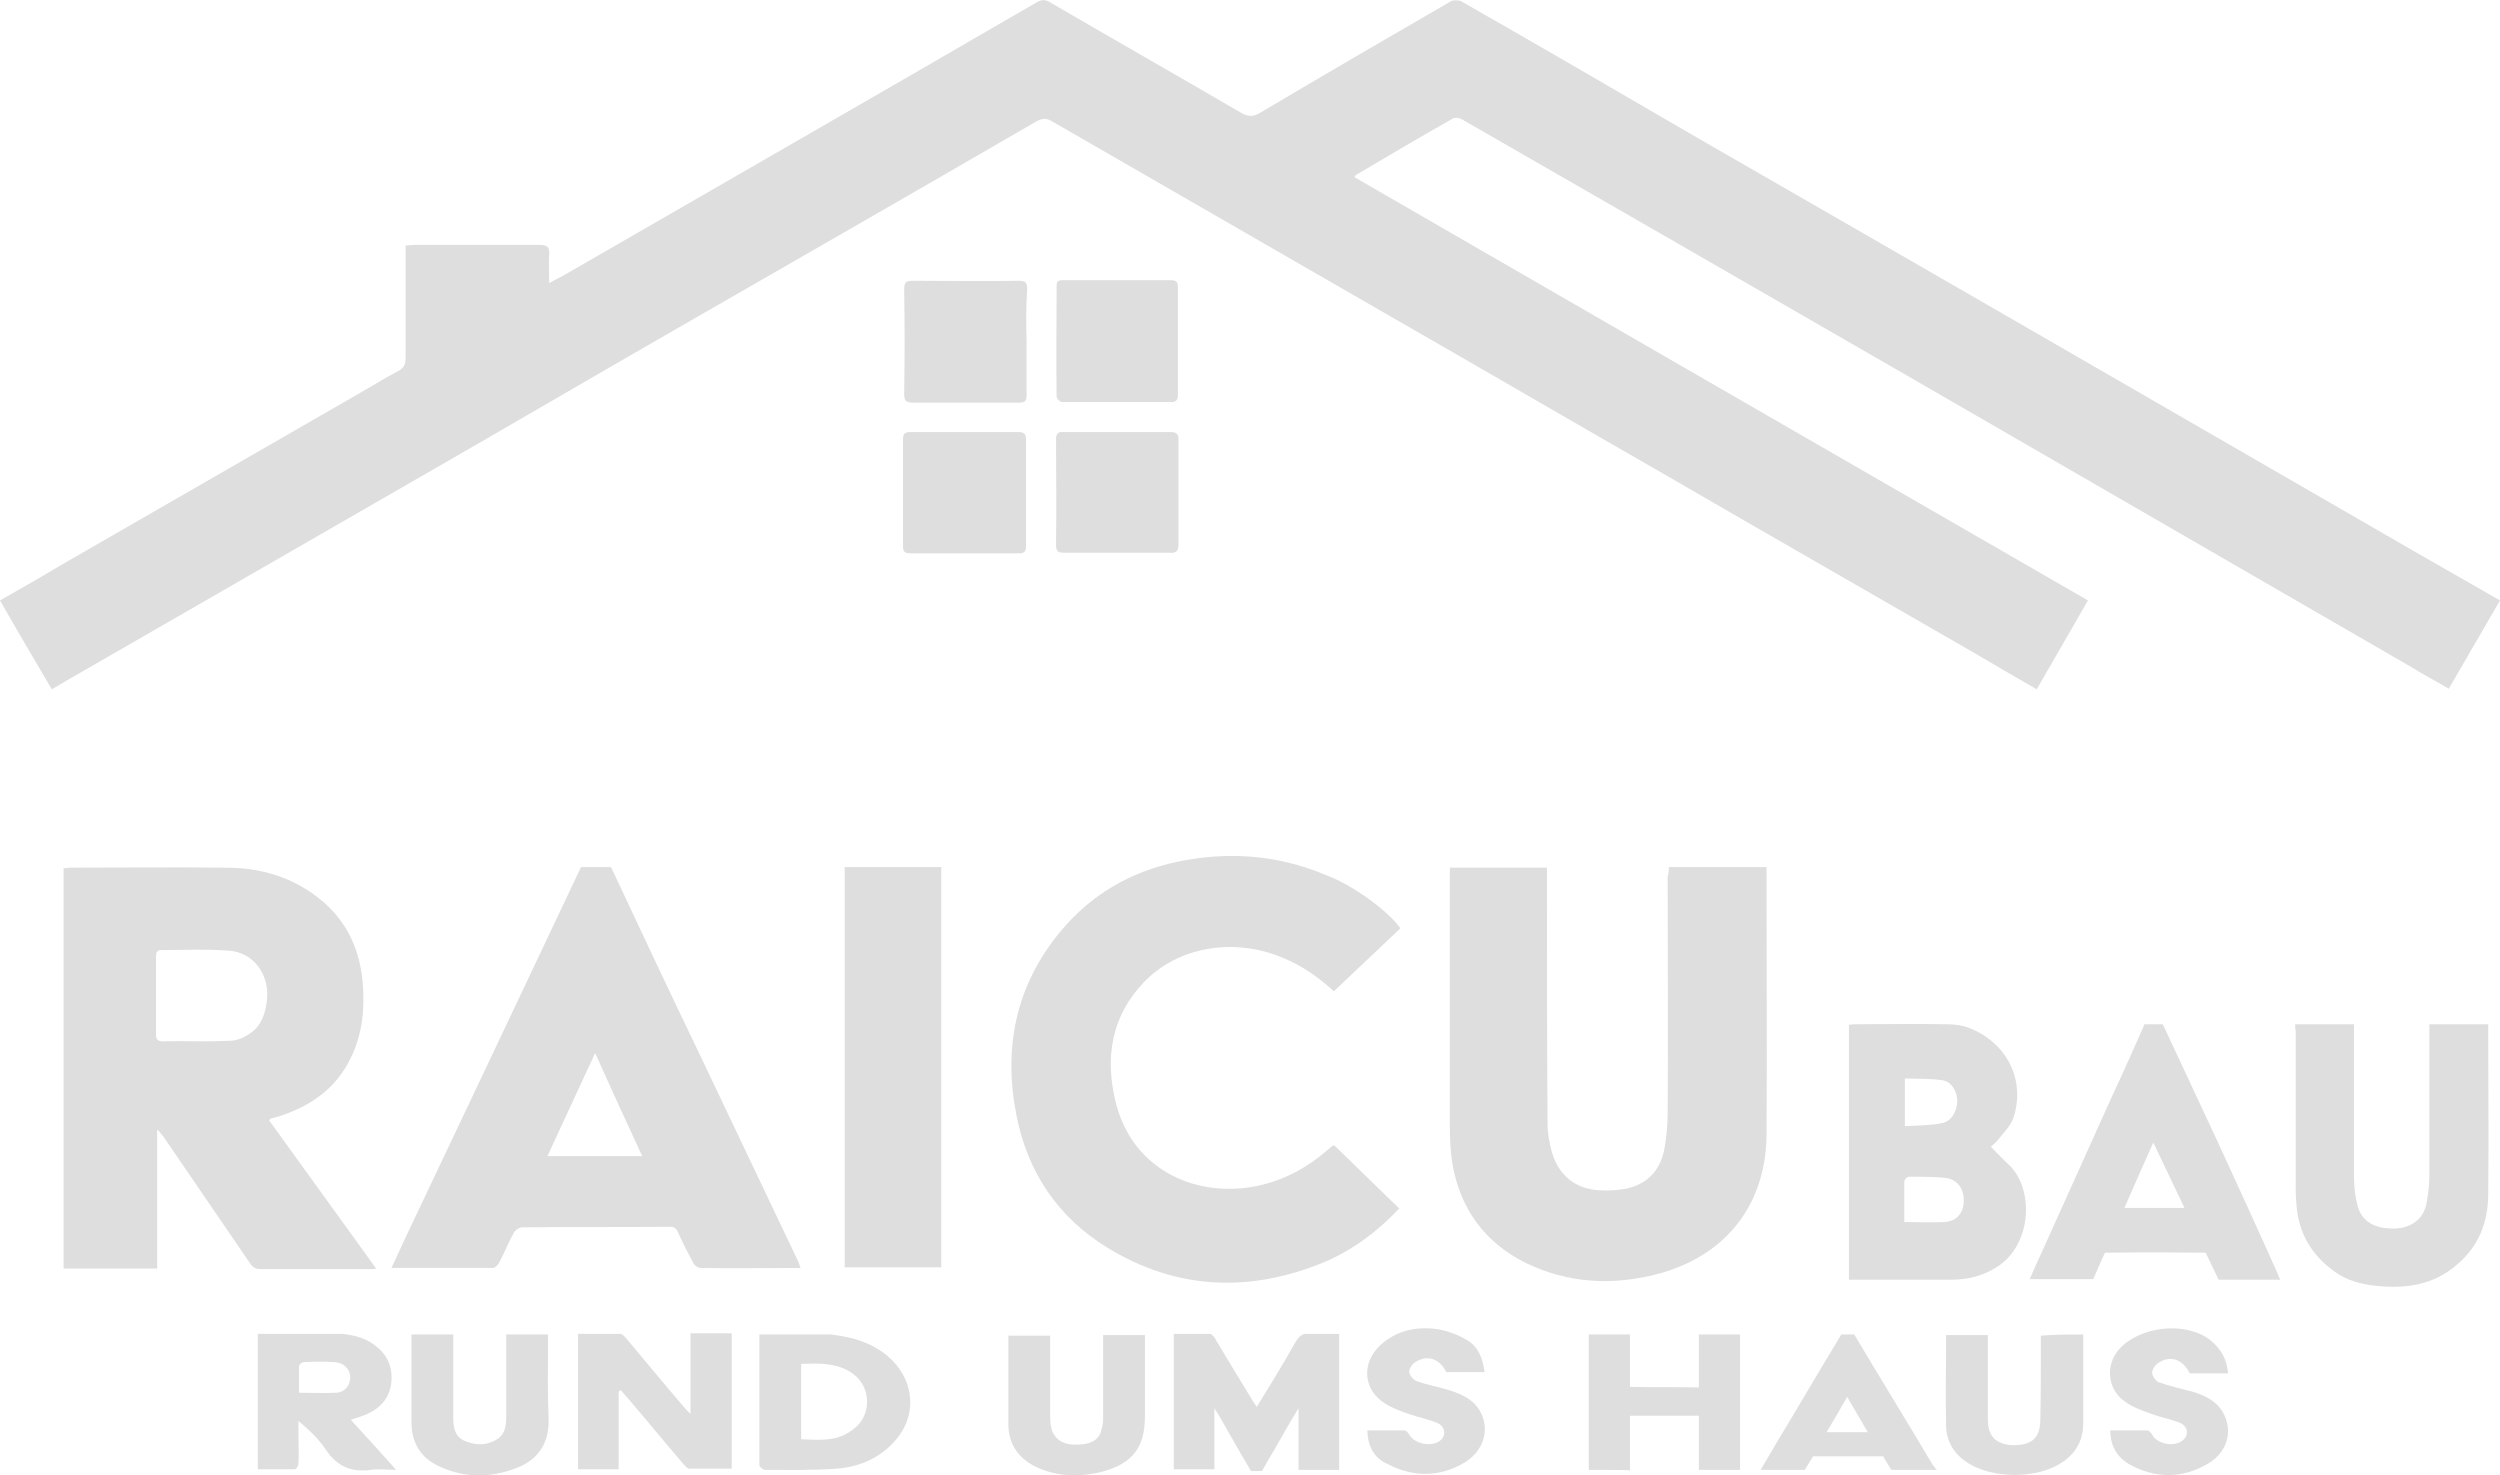 <?xml version="1.0" encoding="utf-8"?>
<!-- Generator: Adobe Illustrator 27.8.1, SVG Export Plug-In . SVG Version: 6.00 Build 0)  -->
<svg version="1.1" id="Ebene_1" xmlns="http://www.w3.org/2000/svg" xmlns:xlink="http://www.w3.org/1999/xlink" x="0px" y="0px"
	 viewBox="0 0 424.7 250.6" style="enable-background:new 0 0 424.7 250.6;" xml:space="preserve">
<style type="text/css">
	.st0{fill:#DEDEDE;}
</style>
<g>
	<path class="st0" d="M354.7,102c-2.9,5.1-5.8,10-8.7,15.1c-3.5-2-6.9-4-10.3-6c-17.5-10.1-35-20.1-52.4-30.2
		c-15.7-9-31.3-18.1-47-27.1c-19.2-11.1-38.4-22.1-57.6-33.2c-1-0.6-1.6-0.5-2.6,0c-20.5,11.9-41.1,23.7-61.6,35.5
		c-14.1,8.1-28.1,16.3-42.2,24.4c-19.3,11.1-38.7,22.3-58,33.4c-1.8,1-3.6,2.1-5.5,3.2C5.8,112,2.9,107.1,0,102
		c3.9-2.2,7.7-4.4,11.4-6.6c16.5-9.5,33-19,49.5-28.5c2.3-1.3,4.5-2.7,6.8-3.9c0.9-0.5,1.2-1.1,1.2-2.2c0-5.8,0-11.6,0-17.4
		c0-0.5,0-1.1,0-1.7c0.6,0,1.1-0.1,1.6-0.1c7.1,0,14.1,0,21.2,0c1.3,0,1.7,0.4,1.6,1.7c-0.1,1.5,0,3,0,4.8c1-0.6,1.9-1,2.6-1.4
		c26.7-15.4,53.5-30.8,80.2-46.3c0.9-0.5,1.5-0.5,2.3,0c10.8,6.3,21.7,12.5,32.5,18.8c1.1,0.6,1.9,0.7,3.1,0
		c10.8-6.4,21.6-12.7,32.5-19c0.4-0.2,1.2-0.2,1.7,0c13.5,7.7,26.9,15.5,40.3,23.3c18.6,10.7,37.2,21.4,55.9,32.2
		c17.2,9.9,34.4,19.9,51.6,29.8c9.3,5.4,18.7,10.8,28,16.1c0.2,0.1,0.4,0.2,0.7,0.4c-2.9,5-5.8,10-8.7,15c-2.2-1.3-4.3-2.4-6.4-3.7
		c-28.2-16.3-56.4-32.6-84.6-48.9c-25.5-14.7-51-29.4-76.6-44.1c-0.5-0.3-1.3-0.4-1.7-0.1c-5.5,3.1-10.9,6.3-16.3,9.5
		c-0.1,0-0.1,0.1-0.3,0.4C271.6,54.1,313.1,78,354.7,102z"/>
	<path class="st0" d="M45.7,190.3c0.2-0.2,0.3-0.3,0.4-0.3c0.5-0.1,1-0.3,1.4-0.4c5.3-1.7,9.6-4.7,12.1-9.9c2-4.1,2.4-8.5,2-13
		c-0.6-6.2-3.3-11.3-8.5-14.9c-4.4-3.1-9.4-4.4-14.7-4.4c-8.8-0.1-17.7,0-26.5,0c-0.4,0-0.8,0.1-1.1,0.1v68h15.9v-23.7
		c0.5,0.6,0.7,0.9,1,1.2c4.9,7.2,9.8,14.3,14.7,21.5c0.5,0.8,1,1.1,2,1.1c6.2,0,12.3,0,18.5,0c0.3,0,0.6,0,1-0.1
		C57.7,206.9,51.7,198.6,45.7,190.3z M45.3,170.3c-0.3,2.1-1,4.1-2.9,5.3c-1,0.7-2.2,1.2-3.3,1.2c-3.8,0.2-7.6,0-11.4,0.1
		c-0.9,0-1.2-0.3-1.2-1.2c0-2.2,0-4.4,0-6.6c0-2.2,0-4.4,0-6.6c0-0.6,0.1-1.1,0.9-1.1c3.8,0,7.7-0.2,11.5,0.1
		C43.2,161.8,46,165.8,45.3,170.3z"/>
	<path class="st0" d="M283.5,147.3c5.6,0,11,0,16.6,0c0,0.6,0,1.2,0,1.8c0,14.6,0.1,29.2,0,43.7c-0.1,12.2-7.3,20.8-18.8,23.7
		c-7.5,1.9-14.9,1.5-22-1.9c-7.1-3.5-11.3-9.3-12.6-17.1c-0.3-2-0.4-4.1-0.4-6.2c0-14.1,0-28.2,0-42.2c0-0.5,0-1.1,0-1.7
		c5.6,0,11,0,16.5,0c0,0.5,0,1,0,1.5c0,14,0,28,0.1,42c0,1.6,0.3,3.2,0.7,4.7c1.1,4,4,6.4,8.1,6.6c1.6,0.1,3.2,0,4.7-0.3
		c3.5-0.8,5.6-3.1,6.3-6.5c0.4-2.1,0.6-4.2,0.6-6.3c0.1-13.4,0-26.8,0-40.2C283.5,148.3,283.5,147.9,283.5,147.3z"/>
	<path class="st0" d="M237.9,157.7c-3.8,3.6-7.5,7.1-11.3,10.7c-2.6-2.4-5.5-4.4-8.7-5.7c-8.3-3.5-17.9-1.9-23.7,4.3
		c-5.4,5.7-6.5,12.7-4.7,20.1c2.7,11.3,13.1,16.3,23.4,14.5c4.9-0.9,9-3.1,12.7-6.3c0.2-0.2,0.5-0.4,0.7-0.6
		c0.1-0.1,0.2-0.1,0.4-0.1c3.6,3.5,7.2,7,11,10.7c-3.7,3.9-7.8,7-12.7,9.1c-12.6,5.2-25,4.8-36.8-2.4c-8.4-5.1-13.6-12.8-15.5-22.4
		c-2.3-11.5-0.2-22.1,7.4-31.3c5.2-6.3,11.9-10.2,19.9-11.9c8.6-1.8,17-1.2,25.1,2.2C229.6,150.2,235.8,154.7,237.9,157.7z"/>
	<path class="st0" d="M135.6,214.3c-5.6-11.7-11.1-23.4-16.7-35.1c-5.1-10.6-10.1-21.2-15.1-31.9h-5.1C88.8,168.3,78.9,189.1,69,210
		c-0.8,1.7-1.6,3.5-2.5,5.4c5.9,0,11.5,0,17.2,0c0.4,0,0.9-0.5,1.1-0.9c0.9-1.7,1.6-3.5,2.5-5.1c0.2-0.4,0.9-0.9,1.4-0.9
		c8.4-0.1,16.7,0,25.1-0.1c0.8,0,1.1,0.3,1.4,1c0.8,1.8,1.7,3.5,2.6,5.2c0.2,0.4,0.8,0.8,1.2,0.8c5.6,0.1,11.2,0,17,0
		C135.8,214.9,135.7,214.6,135.6,214.3z M93,196.4c2.7-5.8,5.3-11.5,8.1-17.5c2.7,6,5.3,11.7,8,17.5H93z"/>
	<path class="st0" d="M159.9,215.3c-5.5,0-10.9,0-16.4,0c0-22.7,0-45.3,0-68c5.5,0,10.9,0,16.4,0C159.9,170,159.9,192.6,159.9,215.3
		z"/>
	<path class="st0" d="M314,217.3C314,217.3,314,217.3,314,217.3L314,217.3z M314,217.3C314,217.3,314,217.3,314,217.3L314,217.3
		L314,217.3z M341.4,198c-1.1-1-2.1-2.1-3.2-3.2c0.4-0.3,0.7-0.6,1-0.9c1-1.3,2.3-2.5,2.8-3.9c2.2-6.5-1.1-12.8-7.3-15.3
		c-1.2-0.5-2.6-0.7-4-0.7c-5.2-0.1-10.3,0-15.5,0c-0.3,0-0.6,0-1.1,0.1v43.3c5.8,0,11.6,0,17.4,0c2.9,0,5.6-0.7,8.1-2.4
		C345.3,211,345.4,201.9,341.4,198z M323.6,183.2c2.1,0.1,4.2,0,6.3,0.3c1.6,0.2,2.6,1.9,2.6,3.5c0,1.8-1,3.5-2.6,3.8
		c-2,0.4-4.1,0.4-6.3,0.5V183.2z M333.6,204.2c-0.1,2-1.3,3.3-3.3,3.4c-2.2,0.1-4.4,0-6.8,0c0-2.4,0-4.6,0-6.9
		c0-0.3,0.5-0.8,0.8-0.8c2.1,0,4.2,0,6.2,0.2C332.6,200.4,333.7,202,333.6,204.2z"/>
	<path class="st0" d="M389.9,174c3.4,0,6.6,0,10,0c0,0.5,0,1.1,0,1.6c0,8.1,0,16.3,0,24.4c0,1.6,0.2,3.3,0.6,4.8
		c0.7,2.7,2.9,4,6.4,3.9c2.7-0.1,4.8-1.6,5.3-4.2c0.3-1.6,0.5-3.2,0.5-4.8c0-8,0-16,0-24c0-0.5,0-1.1,0-1.7c3.4,0,6.7,0,10,0
		c0,0.5,0,1,0,1.5c0,9.1,0.1,18.2,0,27.3c0,4.8-1.6,9-5.5,12.2c-3.8,3.2-8.2,3.9-12.9,3.5c-2.4-0.2-4.9-0.7-7-2
		c-4-2.6-6.5-6.2-7.1-11c-0.1-1.1-0.2-2.3-0.2-3.4c0-9,0-18,0-27C389.9,174.8,389.9,174.5,389.9,174z"/>
	<path class="st0" d="M386.9,216.3c-3.3-7.4-6.7-14.8-10.1-22.2c-3-6.5-6.1-13-9.1-19.5c-0.1-0.2-0.2-0.4-0.3-0.6h-3.1
		c-0.1,0.2-0.1,0.3-0.2,0.5c-1.7,3.8-3.4,7.7-5.2,11.5c-3.8,8.4-7.6,16.9-11.4,25.3c-0.9,2-1.8,3.9-2.7,6c2.6,0,8.3,0,10.8,0
		l1.4-3.2l0.6-1.3c0,0,0.6,0,1.1,0c4.9-0.1,14.7,0,14.7,0h1.3l2.2,4.6c0,0,0,0,0.3,0c0,0,6.8,0,10.2,0
		C387.1,216.9,387,216.6,386.9,216.3z M360.9,205.2c1.6-3.7,3.2-7.3,4.9-11.1c1.8,3.8,3.5,7.3,5.3,11.1H360.9z"/>
	<path class="st0" d="M227.5,226.7l0,23h-6.9l0-9.8l0-0.7c-0.8,1.3-1.9,3.2-2.7,4.6c-1.1,2-2.3,3.9-3.4,5.9c0,0.1-0.1,0.1-0.1,0.2
		h-1.9c0-0.1-0.1-0.1-0.1-0.2c-1.8-3-3.5-6.1-5.3-9.2c-0.1-0.2-0.5-0.7-0.8-1.3c0,0.8,0,1.2,0,1.5c0,2.6,0,8.9,0,8.9l-1.1,0
		c-1.9,0-3.8,0-5.8,0v-23h6.2c0.4,0.1,0.8,0.7,1,1.1c2.1,3.5,4.2,7,6.3,10.4c0.2,0.3,0.3,0.5,0.6,0.9c2.2-3.6,4.4-7.1,6.4-10.7
		c0.5-0.9,1-1.5,1.7-1.7H227.5z"/>
	<path class="st0" d="M105.1,236.4c0,4.4,0,8.7,0,13.2c-2.4,0-4.6,0-6.9,0c0-7.6,0-15.2,0-23c2.4,0,4.8,0,7.2,0
		c0.4,0,0.8,0.6,1.1,0.9c3.2,3.8,6.3,7.6,9.5,11.3c0.3,0.4,0.6,0.7,1.3,1.4c0-4.8,0-9.2,0-13.7c2.5,0,4.7,0,7,0c0,7.7,0,15.2,0,23
		c-2.4,0-4.8,0-7.2,0c-0.4,0-0.8-0.6-1.1-0.9c-3.1-3.6-6.1-7.3-9.2-10.9c-0.5-0.5-0.9-1.1-1.4-1.6
		C105.4,236.3,105.2,236.3,105.1,236.4z"/>
	<path class="st0" d="M174.4,58c0,3,0,6.1,0,9.1c0,0.9-0.2,1.3-1.2,1.3c-6.1,0-12.1,0-18.2,0c-1,0-1.4-0.3-1.4-1.4
		c0.1-6,0.1-12,0-17.9c0-1.1,0.3-1.4,1.4-1.4c6,0,12,0.1,18.1,0c1.1,0,1.4,0.3,1.4,1.4C174.3,52,174.3,55,174.4,58
		C174.3,58,174.4,58,174.4,58z"/>
	<path class="st0" d="M189.8,47.6c3,0,6.1,0,9.1,0c0.9,0,1.2,0.3,1.2,1.1c0,6.2,0,12.3,0,18.5c0,0.8-0.4,1.1-1.1,1.1
		c-6.2,0-12.4,0-18.6,0c-0.3,0-0.9-0.6-0.9-0.9c-0.1-6.3,0-12.6,0-18.9c0-0.9,0.5-0.9,1.2-0.9C183.6,47.6,186.7,47.6,189.8,47.6
		C189.8,47.6,189.8,47.6,189.8,47.6z"/>
	<path class="st0" d="M163.9,73.4c3,0,6.1,0,9.1,0c1,0,1.3,0.3,1.3,1.3c0,6,0,12,0,18.1c0,0.9-0.3,1.2-1.2,1.2c-6.2,0-12.3,0-18.5,0
		c-0.9,0-1.2-0.3-1.2-1.2c0-6.1,0-12.1,0-18.2c0-1,0.4-1.2,1.3-1.2C157.9,73.4,160.9,73.4,163.9,73.4
		C163.9,73.4,163.9,73.4,163.9,73.4z"/>
	<path class="st0" d="M189.6,93.9c-2.9,0-5.9,0-8.8,0c-1,0-1.4-0.2-1.4-1.3c0.1-6,0-11.9,0-17.9c0-1,0.3-1.4,1.3-1.3
		c6.1,0,12.1,0,18.2,0c0.9,0,1.3,0.3,1.3,1.2c0,6,0,11.9,0,17.9c0,1.2-0.5,1.5-1.5,1.4C195.6,93.9,192.6,93.9,189.6,93.9z"/>
	<path class="st0" d="M57,236.6c-2,0.1-4,0-6.2,0c0-1.6,0-3.1,0-4.5c0-0.3,0.5-0.7,0.8-0.7c1.8-0.1,3.5-0.1,5.3,0
		c1.5,0.1,2.6,1.2,2.6,2.6C59.5,235.4,58.5,236.6,57,236.6z M59.6,241.2c1.1-0.4,2-0.6,2.8-1c2.4-1.1,3.9-2.9,4.1-5.6
		c0.2-2.8-1-4.9-3.3-6.4c-1.5-1-3.2-1.4-5-1.6H43.8v23c2.1,0,4.2,0,6.3,0c0.2,0,0.6-0.6,0.6-0.9c0.1-1.4,0-2.8,0-4.2v-3.1
		c1.8,1.5,3.4,3,4.6,4.8c1.6,2.4,3.6,3.6,6.2,3.6c0.5,0,1,0,1.5-0.1c1.3-0.2,2.6,0,4.3,0C64.6,246.7,62.2,244,59.6,241.2z"/>
	<path class="st0" d="M152.3,231.9c-1.8-2.2-4.3-3.6-7-4.4c-1.4-0.4-2.7-0.6-4.1-0.8H129c0,7.6,0,14.9,0,22.2c0,0.3,0.6,0.8,1,0.8
		c4,0,8.1,0.1,12.1-0.2c3.9-0.3,7.4-1.8,10-4.8C155.4,241,155.5,235.8,152.3,231.9z M144.1,243.4c-2.5,1.5-5.2,1.2-8,1.1v-12.8
		c2.8-0.1,5.4-0.2,7.9,1.1c2,1.1,3.2,2.8,3.3,5.2C147.3,240.5,146.1,242.2,144.1,243.4z"/>
	<path class="st0" d="M269.9,249.7c0-7.8,0-15.3,0-23c2.3,0,4.5,0,7,0c0,1.4,0,2.8,0,4.2l0,3.8v0.9c3.3,0.1,8.5,0,11.7,0.1
		c0,0,0-0.5,0-1.2c0,0,0-5.1,0-7.8c2.4,0,4.7,0,7,0c0,7.6,0,15.2,0,23c-2.2,0-6.5,0-6.5,0h-0.5c0,0,0-5.4,0-7.5c0,0,0-1.2,0-1.7
		c0,0-0.7,0-1,0c-3.2,0-6.3,0-9.5,0c-0.9,0-1.2,0-1.2,0v7.8v1.5C276.9,249.7,271.8,249.7,269.9,249.7z"/>
	<path class="st0" d="M194.5,226.7v1.4c0,4.2,0,8.3,0,12.5c0,5.3-2.1,8-7.2,9.4c-4,1-8,0.9-11.7-1c-2.8-1.5-4.3-3.9-4.3-7.1
		c0-5,0-9.9,0-15h7.1c0,4.6,0,8.9,0,13.2c0,0.7,0,1.4,0.1,2c0.1,0.5,0.2,1.1,0.5,1.5c1,1.7,2.7,1.9,4.4,1.8c1.6-0.1,3-0.5,3.6-2.1
		c0.2-0.7,0.4-1.4,0.4-2.1c0-4.3,0-8.5,0-12.8v-1.6H194.5z"/>
	<path class="st0" d="M93.2,241.1c0.1,4.1-1.8,6.9-5.5,8.3c-4.4,1.7-8.8,1.7-13.1-0.3c-3.1-1.4-4.7-4-4.7-7.5c0-4.5,0-9.1,0-13.6
		v-1.3H77v1.3c0,4.3,0,8.6,0,12.9c0,1.7,0.3,3.2,2,3.9c1.9,0.8,3.8,0.8,5.6-0.4c1.3-0.9,1.4-2.5,1.4-3.9c0-3.8,0-7.7,0-11.5v-2.3
		l7.1,0c0,0.5,0,0.9,0,1.4C93.1,232.4,93,236.8,93.2,241.1z"/>
	<path class="st0" d="M353.9,226.7c0,3.1,0,6.2,0,9.3c0,1.9,0,3.9,0,5.8c0,2.7-1.1,4.9-3.4,6.5c-4.2,3-12.1,3-16.4,0.1
		c-2.2-1.5-3.4-3.5-3.5-6.1c-0.1-5,0-10,0-14.9c0-0.2,0-0.3,0-0.6c2.3,0,4.8,0,7.1,0c0,0.4,0,0.8,0,1.2c0,4.4,0,8.8,0,13.2
		c0,2.8,1.4,4.1,4,4.3c3.2,0.1,4.8-1,4.9-4c0.1-4.3,0.1-8.6,0.1-12.9c0-0.5,0-1.1,0-1.7C349.2,226.7,351.5,226.7,353.9,226.7z"/>
	<path class="st0" d="M378.5,233.3c-2.3,0-4.4,0-6.5,0c-1.2-2.4-3.3-3.1-5.3-1.8c-0.5,0.3-1.1,1.1-1.1,1.7c0,0.5,0.6,1.4,1.1,1.6
		c1.9,0.7,3.8,1.1,5.7,1.6c2.7,0.8,5.1,2.1,5.9,5.2c0.7,2.7-0.5,5.5-3.3,7.1c-4.3,2.5-8.8,2.5-13.2,0.1c-2.1-1.2-3.3-3.1-3.3-5.8
		c2.2,0,4.2,0,6.3,0c0.3,0,0.6,0.4,0.8,0.7c0.9,1.7,3.9,2.2,5.3,0.9c1-0.9,0.8-2.3-0.6-2.9c-1.5-0.6-3.2-0.9-4.8-1.5
		c-1.6-0.6-3.2-1.1-4.5-2.1c-3-2-3.4-6.2-1-8.9c3.5-3.9,11.2-4.8,15.4-1.6C377.3,229.1,378.3,230.9,378.5,233.3z"/>
	<path class="st0" d="M232.3,243c2.2,0,4.2,0,6.3,0c0.3,0,0.6,0.4,0.8,0.7c0.9,1.7,4.1,2.2,5.4,0.9c0.9-0.9,0.7-2.3-0.7-2.9
		c-1.5-0.6-3-0.9-4.5-1.4c-1.4-0.5-2.9-1-4.2-1.8c-3.8-2.3-4.2-6.8-1-9.9c2.8-2.6,6.2-3.3,9.8-2.8c1.8,0.3,3.6,1,5.1,1.9
		c1.8,1.1,2.6,3,2.9,5.4c-2.1,0-4.3,0-6.5,0c-1.1-2.2-3.1-3-5.1-1.8c-0.6,0.3-1.2,1.1-1.2,1.7c0,0.6,0.7,1.4,1.2,1.6
		c1.9,0.7,3.8,1,5.7,1.6c2.6,0.8,4.9,2.1,5.7,4.9c0.8,2.7-0.4,5.6-3.1,7.3c-4.3,2.6-8.8,2.6-13.2,0.3
		C233.6,247.8,232.3,245.8,232.3,243z"/>
	<path class="st0" d="M328.3,248.8c-4.4-7.4-8.9-14.7-13.3-22.1c0,0,0,0,0,0c0,0,0,0,0,0h-2.2c0,0,0,0,0,0c0,0,0,0,0,0
		c-3.7,6.1-7.3,12.3-11,18.4c-0.9,1.5-1.7,2.9-2.7,4.6c2.3,0,7.5,0,7.5,0l1.4-2.3h11.9l1.4,2.3c0,0,5.4,0,7.8,0
		C328.9,249.7,328.5,249,328.3,248.8z M310.3,243.3c1.2-2,2.3-3.9,3.5-6c1.2,2.1,2.3,3.9,3.5,6H310.3z"/>
</g>
</svg>
